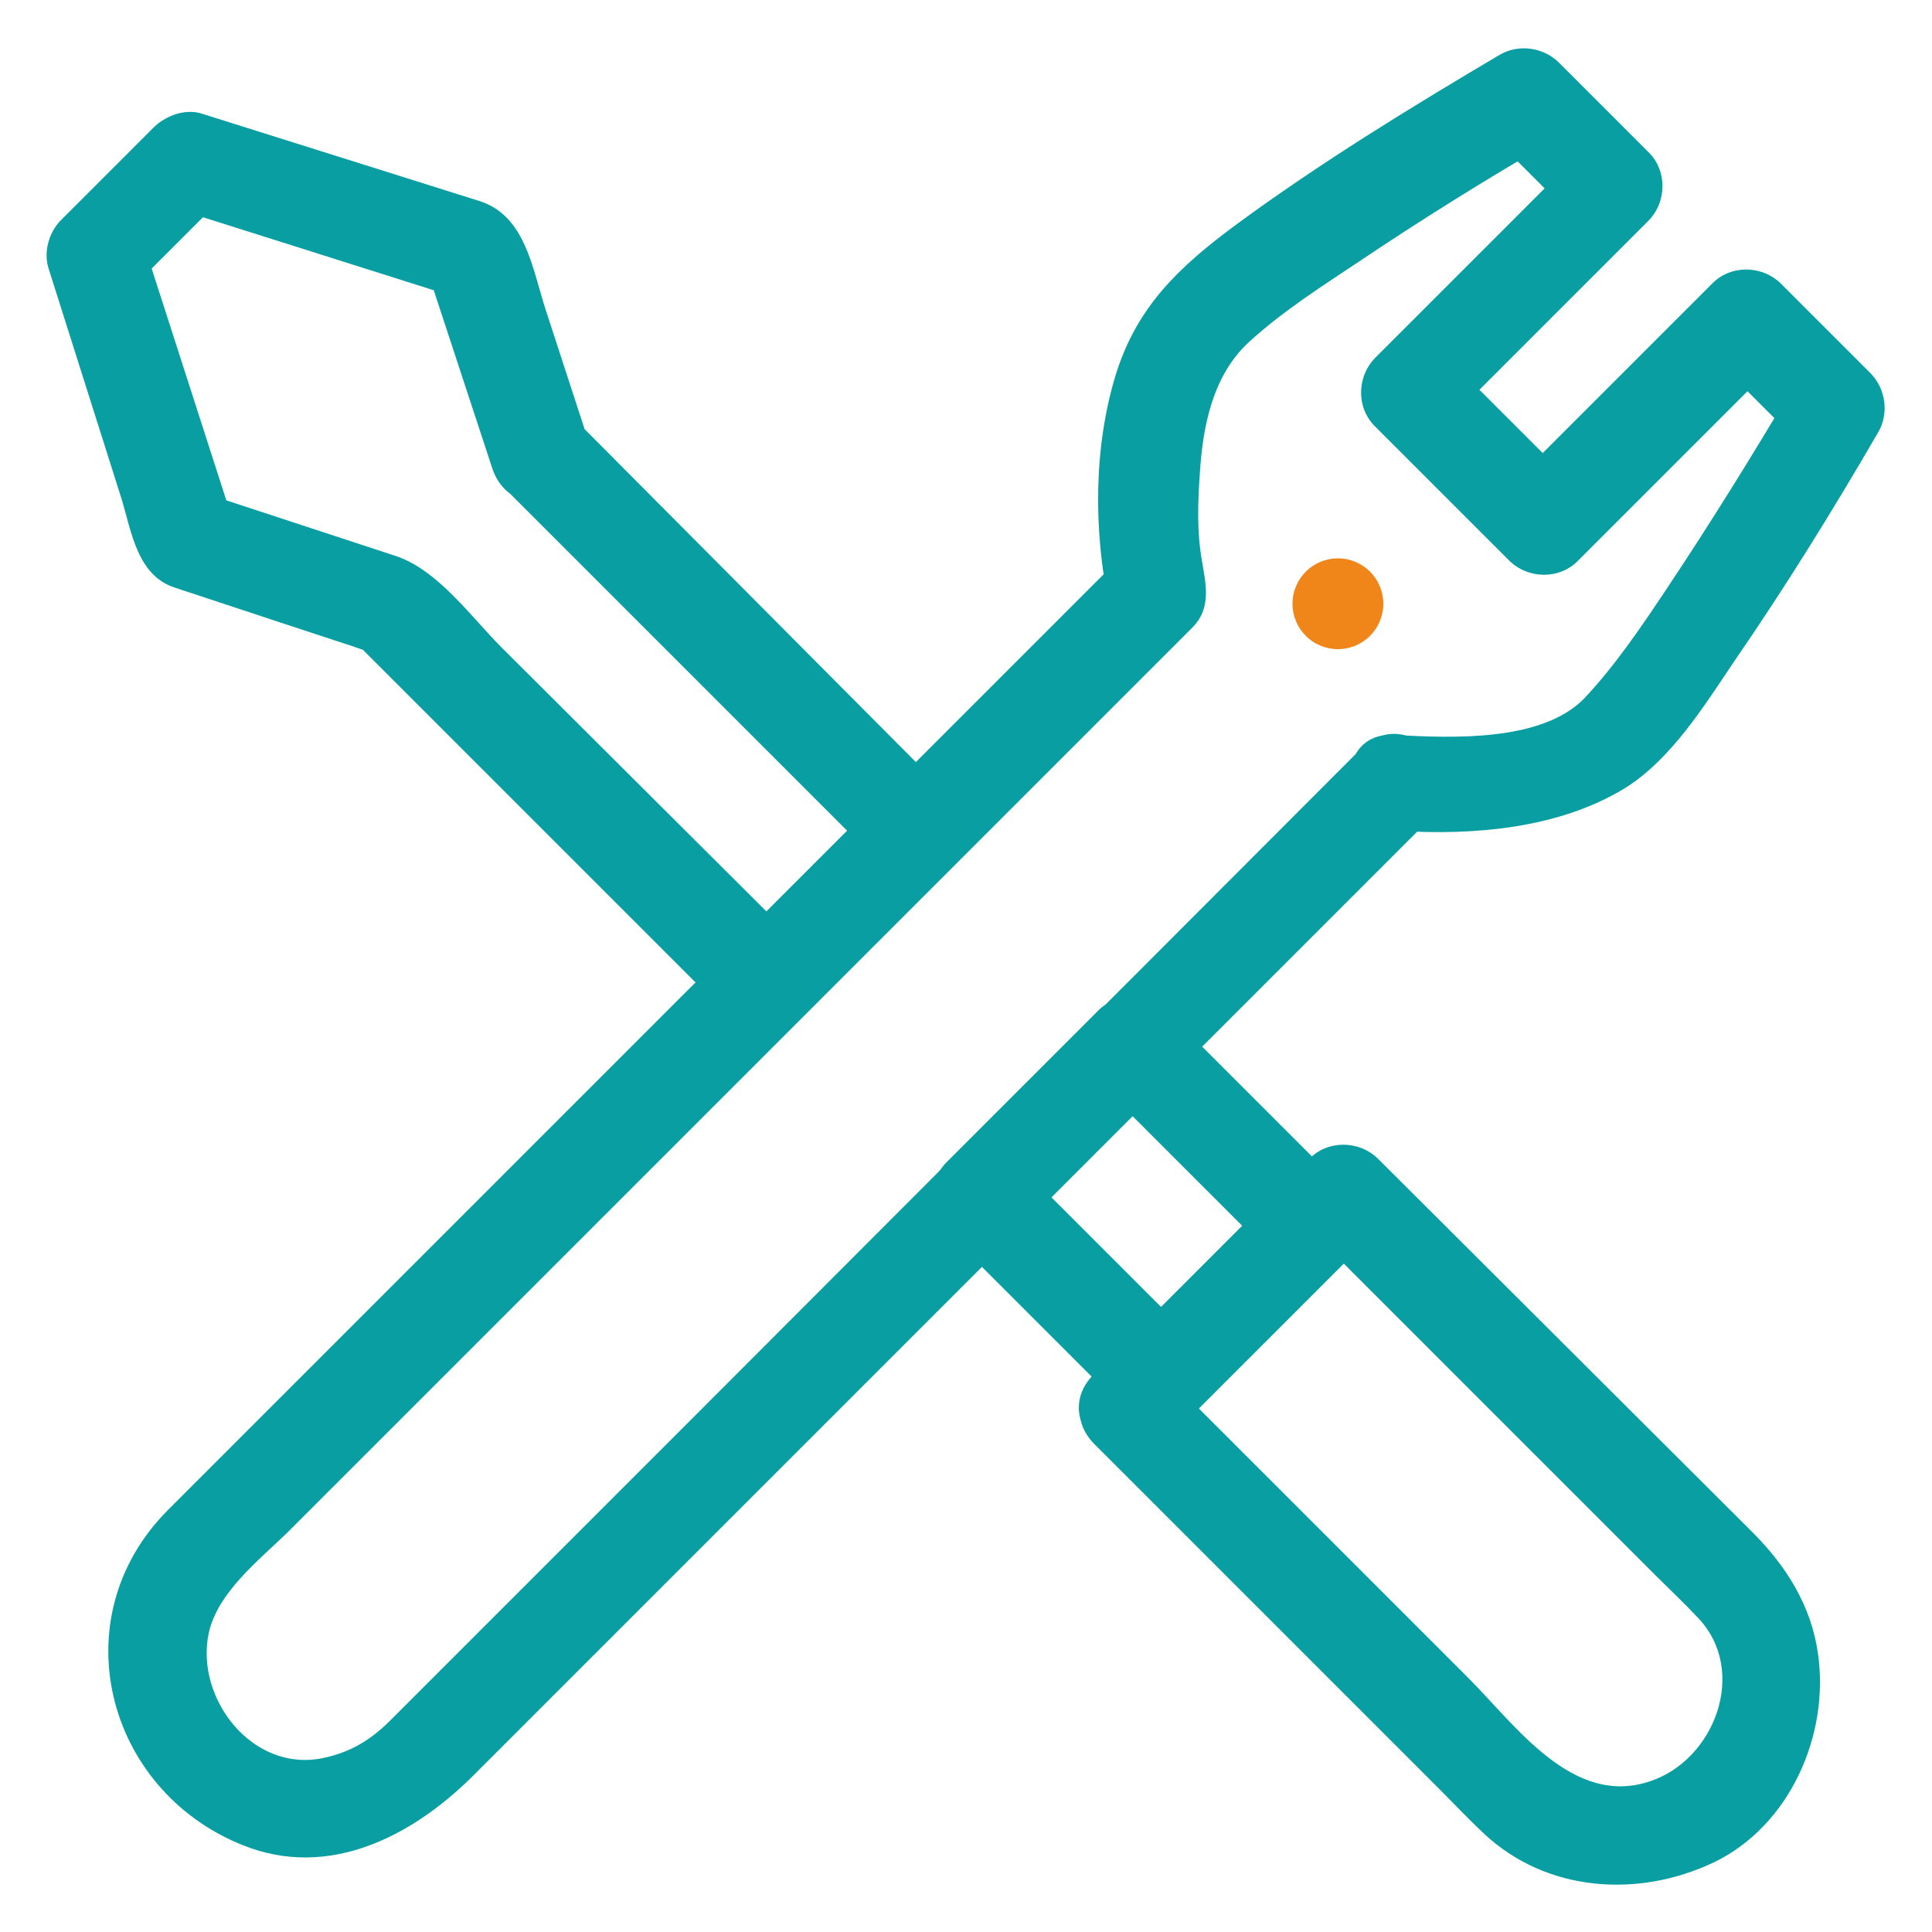 <?xml version="1.0" encoding="utf-8"?>
<!-- Generator: Adobe Illustrator 25.0.0, SVG Export Plug-In . SVG Version: 6.00 Build 0)  -->
<svg version="1.1" id="图层_1" xmlns="http://www.w3.org/2000/svg" xmlns:xlink="http://www.w3.org/1999/xlink" x="0px" y="0px"
	 viewBox="0 0 200 200" style="enable-background:new 0 0 200 200;" xml:space="preserve">
<style type="text/css">
	.st0{fill:#099FA2;}
	.st1{fill:#F08519;}
</style>
<g>
	<path class="st0" d="M113.3,149.5l35.7,35.7c1.5,1.5,3,3.1,4.6,4.6c6.5,6.1,16,6.7,23.8,3c7.9-3.8,12-13.2,10.8-21.6
		c-0.7-5-3.3-9.1-6.8-12.6L142.7,120c-2-2-5.3-2-7.2,0l-22.3,22.3c-4.7,4.7,2.6,11.9,7.2,7.2l22.3-22.3h-7.2l35.7,35.7
		c1.5,1.5,3.1,3,4.6,4.6c5.2,5.5,1.7,14.7-5,16.9c-8,2.7-13.9-5.8-18.8-10.7l-31.5-31.5C115.8,137.6,108.6,144.8,113.3,149.5z
		 M61,45.9l-4.5-13.8c-1.4-4.3-2.1-9.8-6.9-11.3l-28.6-9c-1.7-0.6-3.7,0.1-5,1.3l-9.7,9.7C5.1,24,4.5,26,5,27.7l7.6,24
		c1,3.3,1.6,7.8,5.4,9.1l11.8,3.9l6.7,2.2l2,0.7c1.8,0.6-1.8-1.3-1.6-1l5.1,5.1l22.1,22.1l11.5,11.5c2,2,5.3,2,7.2,0l15.6-15.6
		c2-2,2-5.3,0-7.2L59.7,43.6c-4.7-4.7-11.9,2.6-7.2,7.2l38.8,38.8v-7.2L75.7,98H83L51.9,67c-3.1-3.1-6.5-7.9-10.8-9.4l-20.4-6.7
		l3.6,3.6L14.8,25l-1.3,5l9.7-9.7l-5,1.3l29.4,9.3l-3.6-3.6l7,21.3C53.2,54.8,63,52.1,61,45.9z"/>
	<path class="st0" d="M123.8,146.1l15.6-15.6c2-2,2-5.3,0-7.2l-18.6-18.6c-2-2-5.3-2-7.2,0L98,120.3c-2,2-2,5.3,0,7.2l18.6,18.6
		c4.7,4.7,11.9-2.6,7.2-7.2l-18.6-18.6v7.2l15.6-15.6h-7.2l18.6,18.6v-7.2l-15.6,15.6C112,143.6,119.2,150.8,123.8,146.1z"/>
	<path class="st0" d="M144.6,86c7.9,0.5,16.7-0.2,23.6-4.4c4.8-3,8.2-8.5,11.3-13.1c5.3-7.7,10.2-15.6,14.9-23.7
		c1.2-2,0.8-4.6-0.8-6.2l-9.2-9.2c-2-2-5.3-2-7.2,0l-21.1,21.1h7.2l-13.8-13.8V44l21.1-21.1c2-2,2-5.3,0-7.2l-9.2-9.2
		c-1.6-1.6-4.2-2-6.2-0.8c-9.3,5.5-18.6,11.2-27.3,17.6c-5.8,4.3-10.2,8.4-12.4,15.5c-2.3,7.5-2.3,16.1-0.7,23.8l1.3-5l-70.7,70.7
		l-28,28c-11.1,11.1-6.5,29,7.7,34.7c8.9,3.6,17.5-0.9,23.7-7l79.4-79.4l19.9-19.9c4.7-4.7-2.6-11.9-7.2-7.2l-70.1,70.2l-30.4,30.4
		c-2,2-4.1,3.3-7,3.9c-7.3,1.5-13.2-6.2-11.8-12.9c0.9-4.2,5.1-7.5,8.1-10.4l82.1-82.1l9.9-9.9l1.7-1.7c2.1-2.1,1.4-4.6,1-7.1
		c-0.5-2.9-0.4-5.9-0.2-8.8c0.3-4.9,1.3-10.2,5.1-13.7c3.5-3.2,7.6-5.8,11.5-8.4c6.4-4.3,13-8.4,19.7-12.3l-6.2-0.8l9.2,9.2v-7.2
		l-21.1,21.1c-2,2-2,5.3,0,7.2l13.8,13.8c2,2,5.3,2,7.2,0l21.1-21.1h-7.2l9.2,9.2l-0.8-6.2c-4.2,7.1-8.6,14.2-13.2,21.1
		c-2.6,3.9-5.3,7.9-8.5,11.3c-4.4,4.5-13.6,4.1-19.4,3.8C138,75.4,138.1,85.6,144.6,86z"/>
</g>
<path class="st1" d="M133.8,62.5c0,2.6,2.1,4.7,4.7,4.7s4.7-2.1,4.7-4.7l0,0c0-2.6-2.1-4.7-4.7-4.7S133.8,59.9,133.8,62.5
	C133.8,62.5,133.8,62.5,133.8,62.5z"/>
</svg>

